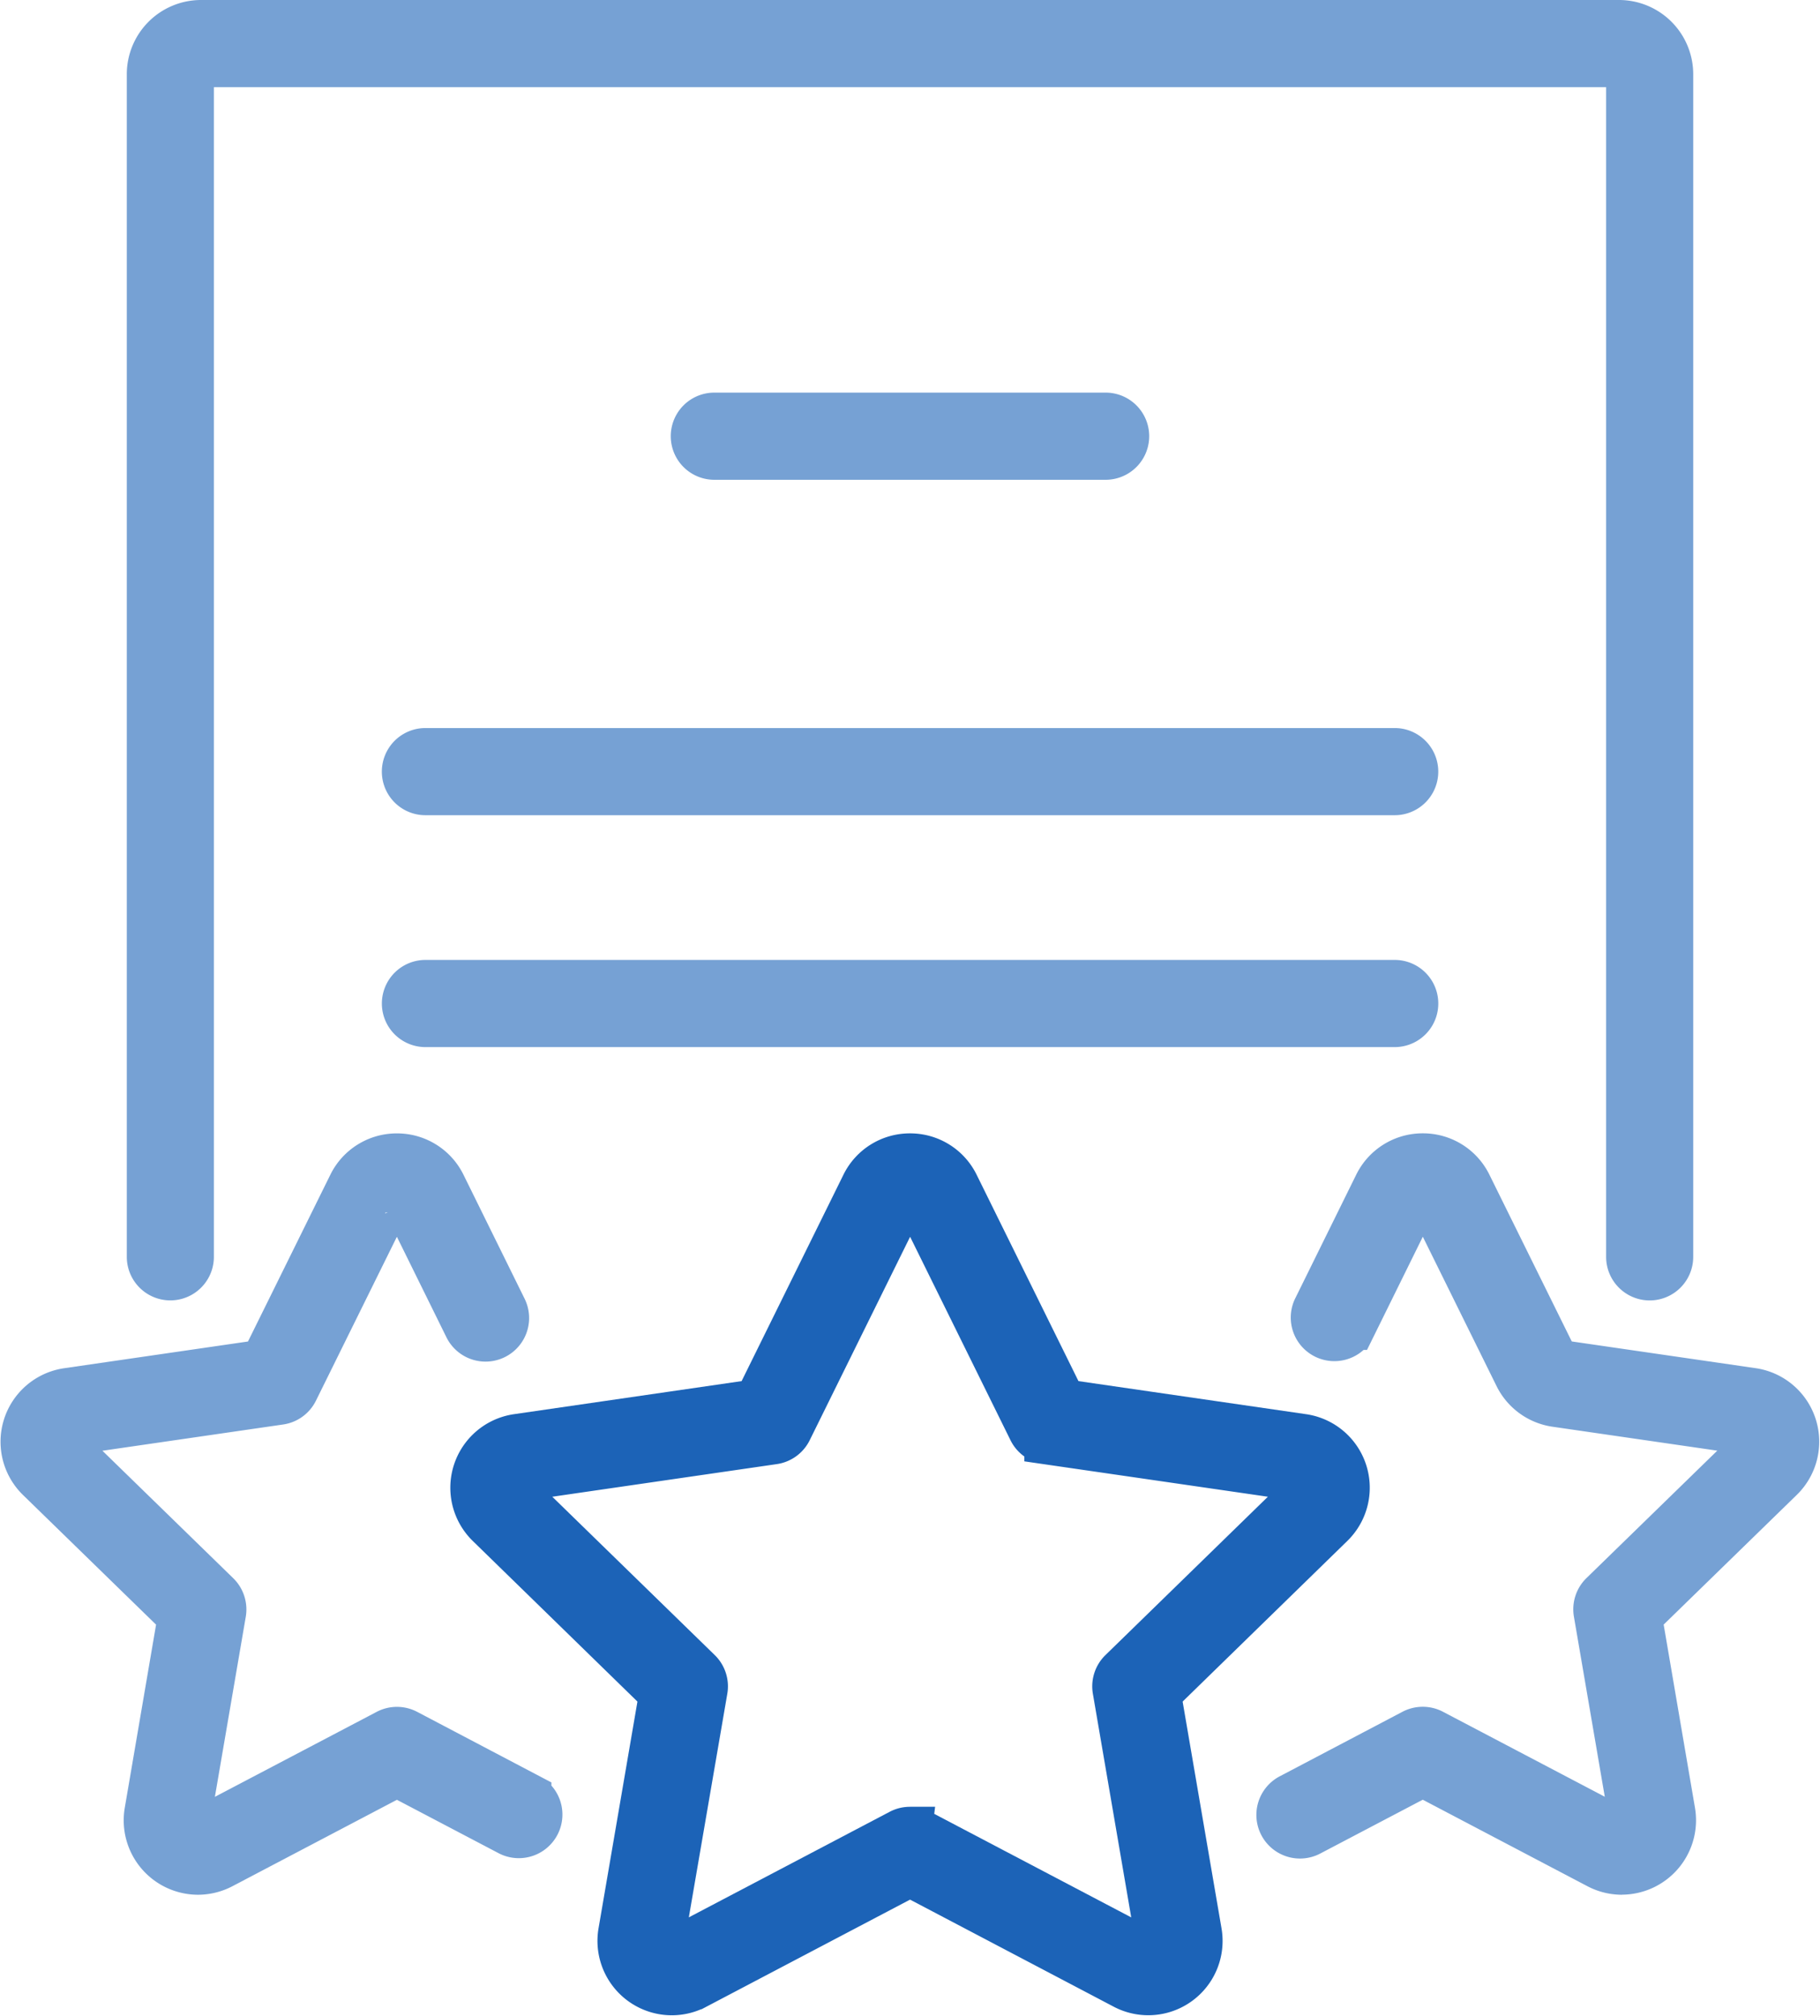 <svg xmlns="http://www.w3.org/2000/svg" width="82.057" height="90.895" viewBox="0 0 82.057 90.895">
  <g id="icon" transform="translate(-4670.564 -567.965)">
    <path id="パス_46" data-name="パス 46" d="M4748.093,625.592a.965.965,0,0,1-.963-.965V571.314a.413.413,0,0,0-.417-.418h-63.937a.413.413,0,0,0-.417.418v53.313a.963.963,0,1,1-1.926,0V571.314a2.348,2.348,0,0,1,2.343-2.349h63.938a2.348,2.348,0,0,1,2.343,2.349v53.313A.964.964,0,0,1,4748.093,625.592Z" transform="translate(-3.152)" fill="#76a1d4" stroke="#76a1d4" stroke-width="2"/>
    <path id="パス_47" data-name="パス 47" d="M4737.285,598.4h-17.64a.965.965,0,1,1,0-1.93h17.641a.965.965,0,0,1,0,1.93Z" transform="translate(-16.874 -9.805)" fill="#76a1d4" stroke="#76a1d4" stroke-width="2"/>
    <path id="パス_48" data-name="パス 48" d="M4743.1,621.9h-43.7a.965.965,0,1,1,0-1.93h43.7a.965.965,0,0,1,0,1.93Z" transform="translate(-9.655 -18.183)" fill="#76a1d4" stroke="#76a1d4" stroke-width="2"/>
    <path id="パス_49" data-name="パス 49" d="M4743.1,638.146h-43.7a.965.965,0,1,1,0-1.93h43.7a.965.965,0,0,1,0,1.93Z" transform="translate(-9.654 -23.975)" fill="#76a1d4" stroke="#76a1d4" stroke-width="2"/>
    <path id="パス_50" data-name="パス 50" d="M4775.343,680.991a2.351,2.351,0,0,1-1.1-.272l-7.885-4.142-5.066,2.66a.966.966,0,1,1-.9-1.709l5.515-2.9a.966.966,0,0,1,.9,0l8.334,4.377a.419.419,0,0,0,.608-.442l-1.59-9.275a.966.966,0,0,1,.276-.855l6.742-6.567a.419.419,0,0,0-.231-.716l-8.594-1.248a2.349,2.349,0,0,1-1.77-1.285l-3.846-7.789a.406.406,0,0,0-.376-.234h0a.4.4,0,0,0-.376.234l-2.761,5.6a.966.966,0,0,1-1.732-.853l2.762-5.6a2.336,2.336,0,0,1,2.108-1.311h0a2.333,2.333,0,0,1,2.106,1.31l3.847,7.789a.419.419,0,0,0,.315.229l8.593,1.249a2.349,2.349,0,0,1,1.3,4.008l-6.377,6.213,1.5,8.775a2.356,2.356,0,0,1-2.314,2.751Z" transform="translate(-31.647 -28.606)" fill="#76a1d4" stroke="#76a1d4" stroke-width="2"/>
    <path id="パス_51" data-name="パス 51" d="M4679.49,680.991a2.355,2.355,0,0,1-2.314-2.751l1.5-8.775-6.377-6.213a2.35,2.35,0,0,1,1.3-4.008l8.811-1.281,3.944-7.986a2.335,2.335,0,0,1,2.106-1.31h0a2.336,2.336,0,0,1,2.107,1.311l2.761,5.6a.965.965,0,0,1-1.731.853l-2.761-5.6a.4.4,0,0,0-.377-.234h0a.4.4,0,0,0-.376.234l-4.169,8.442a.962.962,0,0,1-.726.528l-9.313,1.353a.42.42,0,0,0-.232.716l6.74,6.567a.968.968,0,0,1,.277.855l-1.591,9.275a.419.419,0,0,0,.608.442l8.334-4.377a.965.965,0,0,1,.9,0l5.515,2.9a.966.966,0,0,1-.9,1.709l-5.066-2.66-7.884,4.142A2.359,2.359,0,0,1,4679.49,680.991Z" transform="translate(-0.001 -28.606)" fill="#76a1d4" stroke="#76a1d4" stroke-width="2"/>
    <path id="パス_52" data-name="パス 52" d="M4712.213,686.425a2.354,2.354,0,0,1-2.314-2.75l1.843-10.742-7.8-7.607a2.351,2.351,0,0,1,1.3-4.01l10.786-1.567,4.823-9.773a2.334,2.334,0,0,1,2.106-1.31h0a2.335,2.335,0,0,1,2.108,1.31h0l4.823,9.773,10.786,1.567a2.35,2.35,0,0,1,1.3,4.01l-7.8,7.607,1.842,10.742a2.35,2.35,0,0,1-3.41,2.478l-9.647-5.072-9.647,5.072a2.352,2.352,0,0,1-1.1.272Zm10.743-7.4a.965.965,0,0,1,.45.111l10.1,5.307a.42.42,0,0,0,.609-.442l-1.928-11.242a.967.967,0,0,1,.278-.855l8.167-7.961a.42.42,0,0,0-.232-.716l-11.288-1.64a.966.966,0,0,1-.727-.528l-5.047-10.228a.421.421,0,0,0-.753,0l-5.048,10.228a.968.968,0,0,1-.727.528l-11.287,1.64a.42.42,0,0,0-.234.716l8.168,7.961a.967.967,0,0,1,.277.855L4711.8,684a.4.4,0,0,0,.167.411.407.407,0,0,0,.441.032l10.1-5.308a.96.96,0,0,1,.448-.109Z" transform="translate(-11.364 -28.606)" fill="#1c63b7" stroke="#1c63b7" stroke-width="2"/>
  </g>
</svg>
